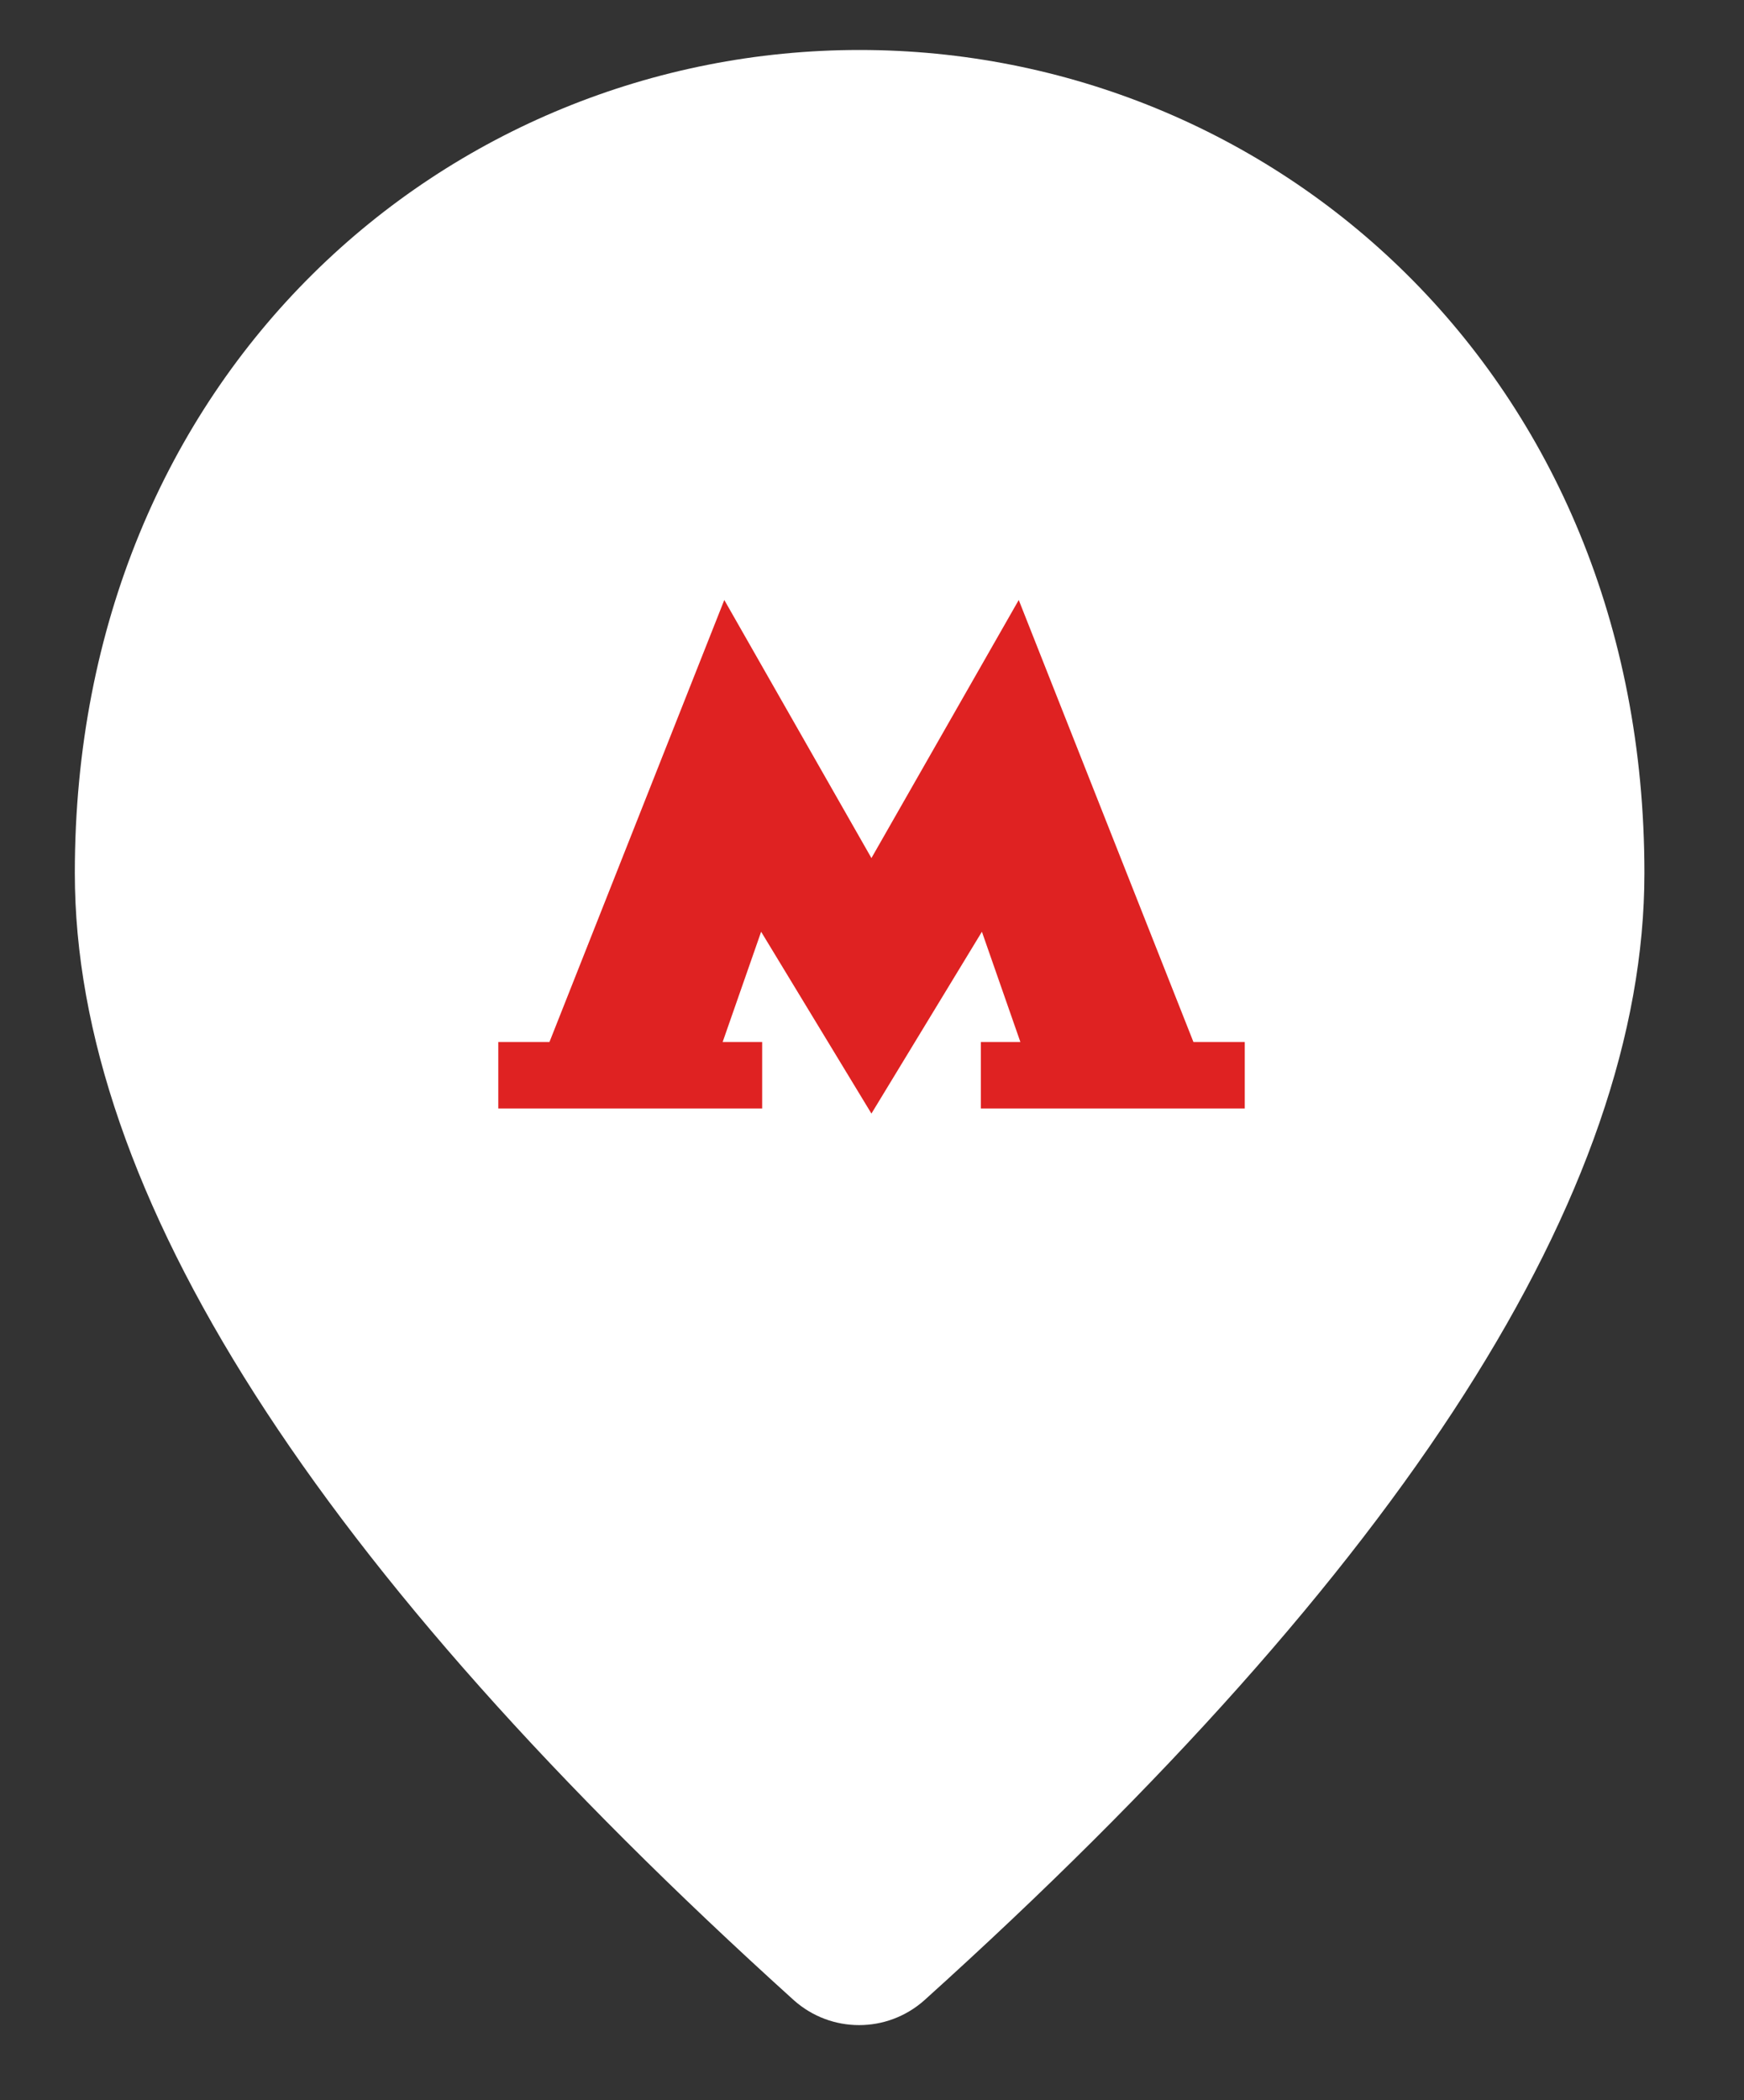 <svg width="49" height="59" viewBox="0 0 49 59" fill="none" xmlns="http://www.w3.org/2000/svg">
<rect x="0" y="0" width="49" height="59" fill="#333333" stroke="none"/>
<path d="M24.152 1.404C35.728 1.404 46.202 10.484 46.202 24.527C46.202 33.495 39.449 44.041 25.971 56.194C24.923 57.125 23.352 57.125 22.305 56.194C8.854 44.041 2.102 33.495 2.102 24.527C2.102 10.484 12.575 1.404 24.152 1.404Z" fill="white"/>
<path d="M27.559 29.273V31.141H34.973V29.273H33.531L28.623 16.856L24.484 24.106L20.35 16.856L15.438 29.273H14V31.141H21.414V29.273H20.304L21.385 26.176L24.484 31.284L27.588 26.176L28.669 29.273H27.559Z" fill="#DF2222"/>
</svg>
